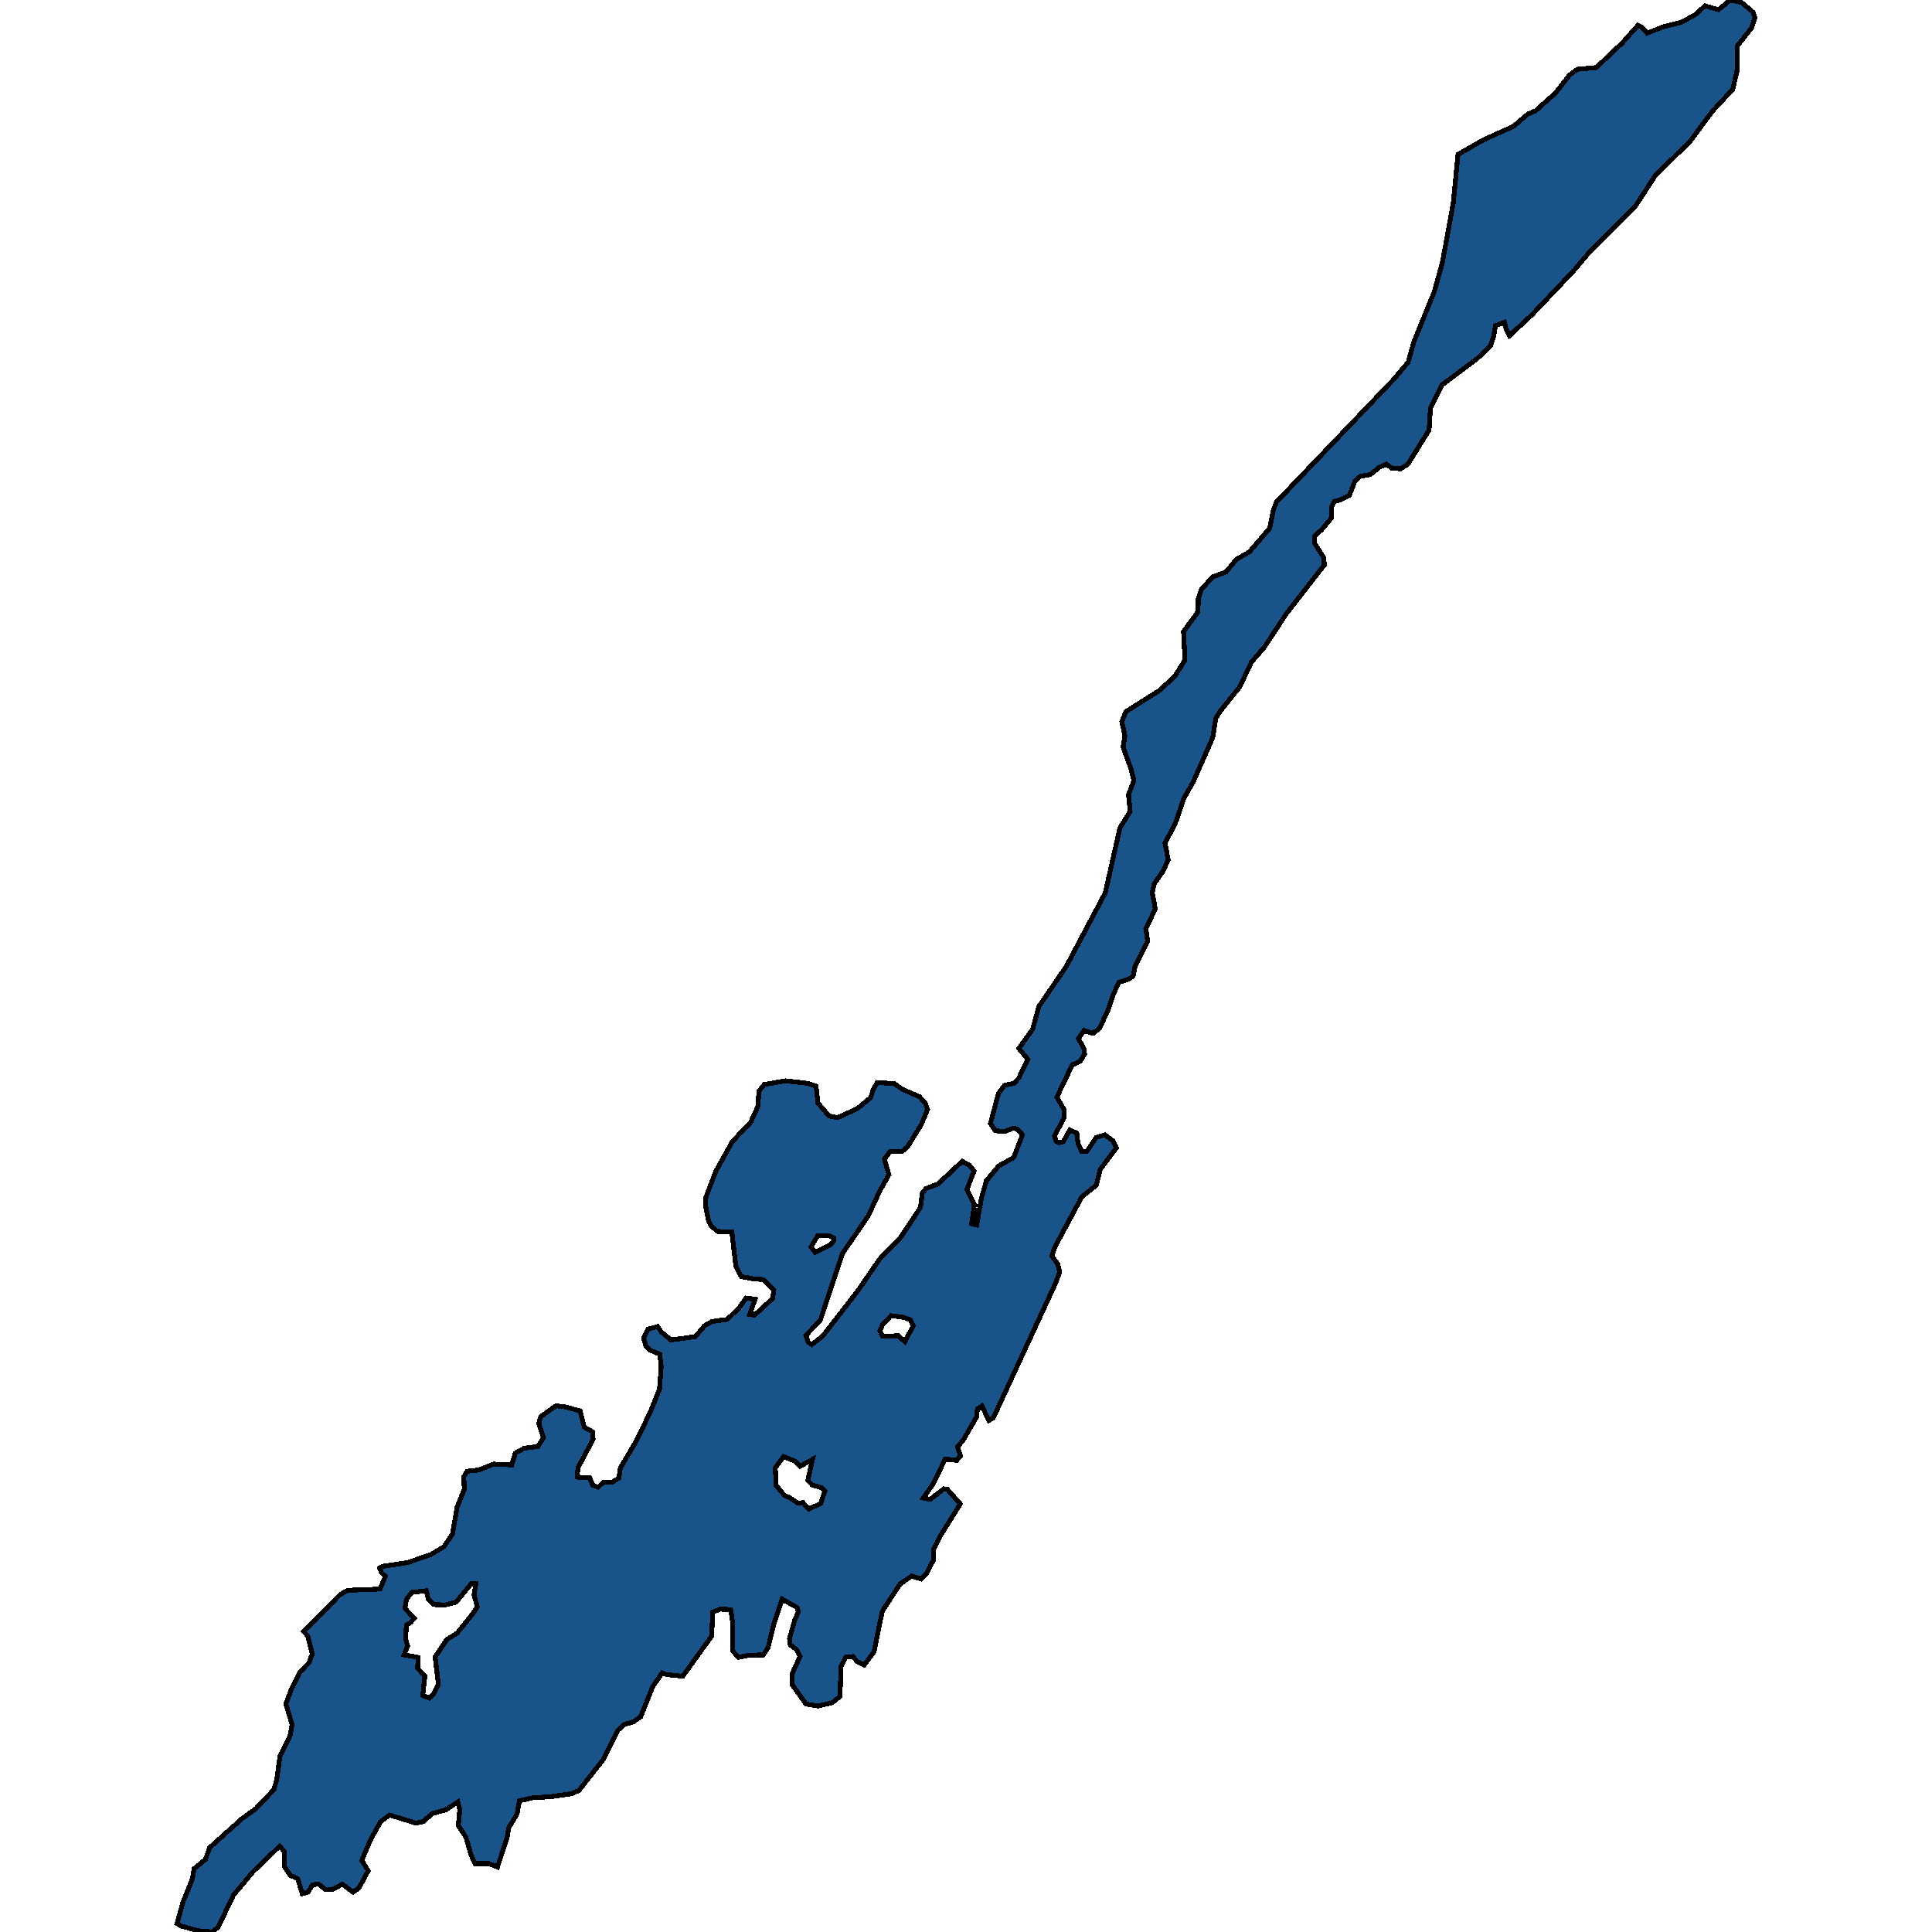 <svg xmlns="http://www.w3.org/2000/svg" width="400" height="400"><path d="m233.987 168.012-.344-3.474 1.13-2.953-.639-2.432-1.62-4.516.392-2.259-.638-2.953.835-2.084 6.876-4.343 3.241-2.953 2.112-3.388-.295-5.906 2.996-4.083.05-2.693.638-1.91 2.308-2.606 2.8-1.043 2.16-2.606 2.702-1.563 4.175-4.865.736-3.648.688-1.824 24.262-25.367 2.996-3.562 1.13-4.083 4.273-10.512 1.67-5.995 2.259-12.337.982-10.078 5.305-3.041 6.188-2.78 2.947-2.52 1.62-.696 4.175-3.736 2.849-3.65 1.62-1.216 3.93-.347 5.402-5.127 3.242-3.65.835.435 1.031 1.217 3.34-1.304 3.732-.956 2.8-1.477 2.112-1.911 2.8.782L358.244 0l2.357.521 2.358 1.999.393 1.13-.688 2.085-2.996 3.823-.049 5.214-.884 3.736-4.125 4.431-4.715 6.343-7.171 7.038-4.224 6.516-9.528 9.47-3.143 3.736-8.644 9.122-4.666 4.344-.688-1.303-.343-1.477-1.867.695-.344 2.085-.687 2.085-2.8 2.693-7.22 5.387-2.406 4.865-.295 4.517-4.37 7.036-1.474.956-1.817-.087-1.18-.869-1.522.695-1.817 1.477-2.063.348-1.08.955-1.179 2.954-2.063 1.042-1.08.26-.54 1.13v2.259l-2.014 2.432-1.474 1.303v1.563l1.818 2.867.196 1.564-7.858 10.076-4.617 7.035-2.652 3.04-2.407 5.125-3.978 4.951-.982 1.563-.639 3.996-3.978 9.033-2.013 3.56-1.769 5.212-2.111 3.995.638 3.474-.982 2.258-1.867 2.692-.442 1.824.639 3.387-1.965 4.168.393 2.519-2.603 5.124-.393 2.084-.982.695-1.965.608-1.227 2.605-1.032 3.126-1.768 3.821-1.326 1.042-1.866-.608-1.179 1.65 1.13 2.171.147 1.042-.884 1.477-1.67.781-3.192 6.687 1.522 2.605v1.563l-2.014 3.907.344 1.042.59.348.884-.26 1.375-2.432 1.424.694.246 2.084.786 1.737 1.08-.087 1.916-2.865 1.817-.521 1.62 1.215.737 1.477-3.34 4.428-.834 3.3-2.996 2.431-5.6 10.42-.589 1.823 1.228 1.65.393 1.65-.835 2.257-12.917 27.957-.933.52-1.424-3.038-.934.695-.196 1.65-2.701 4.688-1.228 1.475.638 1.824-.785.955-2.407-.26-2.357 4.948-2.161 3.125 1.424.26 2.848-2.17.688.087 2.701 3.038-4.174 6.685-1.376 2.691-.049 2.344-1.473 2.778-1.08 1.042-1.916-.608-2.407 1.65-3.683 5.642-1.72 8.42-2.013 2.692-1.473-.695-.884-1.041-1.425.086-1.031 1.91-.196 6.25-1.621 1.302-2.898.695-2.554-.434-2.898-4.08.099-2.257 1.571-3.472-.638-1.39-1.375-1.041-.148-1.302 1.08-3.82.737-1.649-.245-.955-3.094-1.736-1.768 5.295-1.13 4.688-.982 1.562-3.045.087-2.112.434-1.179-1.302-.05-6.076-.392-2.518-2.21-.087-1.523.608-.196 4.948-5.992 8.334-3.34-.348-.933-.347-1.964 2.865-2.505 6.25-1.523 1.041-1.866.521-1.326 1.215-2.898 5.903-5.108 6.51-1.473.694-4.273.608-3.93.26-2.651.608-.54 2.777-1.67 2.778-.393 2.17-1.965 5.989-1.719-.694h-2.898l-.835-1.736-1.08-3.733-1.572-2.43.295-3.298-.393-1.563-2.554 1.65-2.652.694-2.014 1.736-1.522.26-5.403-1.649-1.866 1.389-2.112 3.819-1.768 4.166 1.326 2.17-1.915 3.559-1.228.868-2.21-1.65-2.161 1.129-1.376-.087-1.375-1.041-1.228.086-.982 1.563-1.179.347-.933-3.125-1.522-.694-1.228-1.823-.05-3.125-.932-1.128-5.501 5.295-4.077 4.86-3.143 6.596L43.965 400l-2.947-.26-3.438-.955-.933-.52 1.228-4.427 1.965-4.86.343-2.084 2.358-1.91.835-2.43 6.68-5.989 2.897-2.083 3.782-3.993.59-2.17.638-4.774 2.062-3.993.442-2.517-1.277-4.253 1.228-3.299 1.768-3.385 1.769-1.823.687-1.823-.884-3.646-.884-1.042 7.564-7.639 1.571-.868 6.68-.26 1.08-2.605-.786-.781-.393-.955.54-.347 5.207-.782 4.813-1.65 2.75-1.649 1.768-2.604.983-5.643 1.473-3.646-.098-2.605.687-1.128 2.407-.26 3.094-1.216 3.733.174.737-2.431 1.866-1.042 2.8-.347 1.178-1.824-.982-2.951.393-1.39 3.143-2.257 1.72.174 3.29.868.884 3.386 1.719.955.098 1.563-3.143 5.903-.148 1.91 2.603.174.59 1.476 1.13.434 1.129-1.042h1.817l1.375-.868.295-2.084 3.29-5.556 2.898-5.99 1.916-4.776.344-4.688-.295-2.518-2.063-.868-.786-.781-.49-1.65.932-1.91 1.965-.521.786 1.129 1.964 1.65 5.06-.695 1.914-2.258 1.523-.868 3.143-.434 2.456-2.344 1.473-2.084 1.867.26-1.13 3.126.982.174 3.782-3.473.246-1.737-2.21-2.17-2.161-.174-2.358-.434-1.13-2.084-.834-7.12-3.045-.174-1.376-1.302-.393-.782-.687-3.473.147-1.563 2.063-5.384 3.389-6.078 3.782-3.994 1.522-3.3.197-3.126 1.08-1.39 4.42-.781 4.519.521 1.817.608.393 3.473 2.308 2.692 1.72.348 4.174-1.91 2.701-2.259.54-1.65.835-1.476 3.537.26 1.62 1.13 3.586 1.563 1.178 1.302.492 1.303-1.277 3.126-2.849 4.602-1.179 1.042h-2.505l-1.13 1.563.934 3.213-1.817 3.213-2.505 5.383-5.304 7.728-4.568 13.805-2.996 3.126.442 1.39.786.52 2.308-1.823 7.27-9.377 4.469-6.512 4.37-4.515 4.077-6.165.393-2.952.737-.956 2.505-.955 5.01-4.689 1.473.782.982 1.215-1.474 3.821 1.523 3.126-.54 3.994 1.031.26.982-5.556 1.032-3.647 2.554-3.04 3.094-1.736 1.817-4.69-1.08-1.215-.835-.174-1.818.695-1.866-.174-1.031-1.476 1.67-6.252 1.227-1.65 1.965-.434.982-1.042 1.916-3.908-1.867-2.258 2.849-3.994 1.277-4.69 5.697-8.336 8.055-15.198 3.045-13.462ZM88.904 351.566l.934-.954.933-1.91-.688-5.643 2.456-3.645 2.112-1.303 3.29-4.08.884-1.389-.687-2.43.393-2.43h-.884l-3.193 3.906-2.259.607-2.357-.087-1.18-1.128-.392-1.736-3.045.347-1.08 1.476-.295 1.823 1.915 2.083-.786.868-.835.521-.147 2.778.393 1.562-.737 1.823 2.947.521-.147 2.257 1.522 1.563-.442 4.08Zm74.604-41.495 1.67 1.129 1.08-.087 1.18 1.302 2.504-1.128.835-2.605-.736-.694-1.867-.521-.933-.955.982-4.341-2.554 1.39-1.031-1.043-2.407-.955-1.719 2.344.197 3.647 1.719 2.083Zm23.82-32.297 1.769-3.299-.59-1.215-1.473-.521-2.554-.348-1.768 1.91-.54 1.216.54 1.129 3.241-.087Zm-18.564-18.493 3.045-1.477.835-.955v-.52l-.835-.435-2.505-.087-1.375 2.345Z" style="stroke:#000;fill:#18548a;shape-rendering:crispEdges;stroke-width:1px"/></svg>